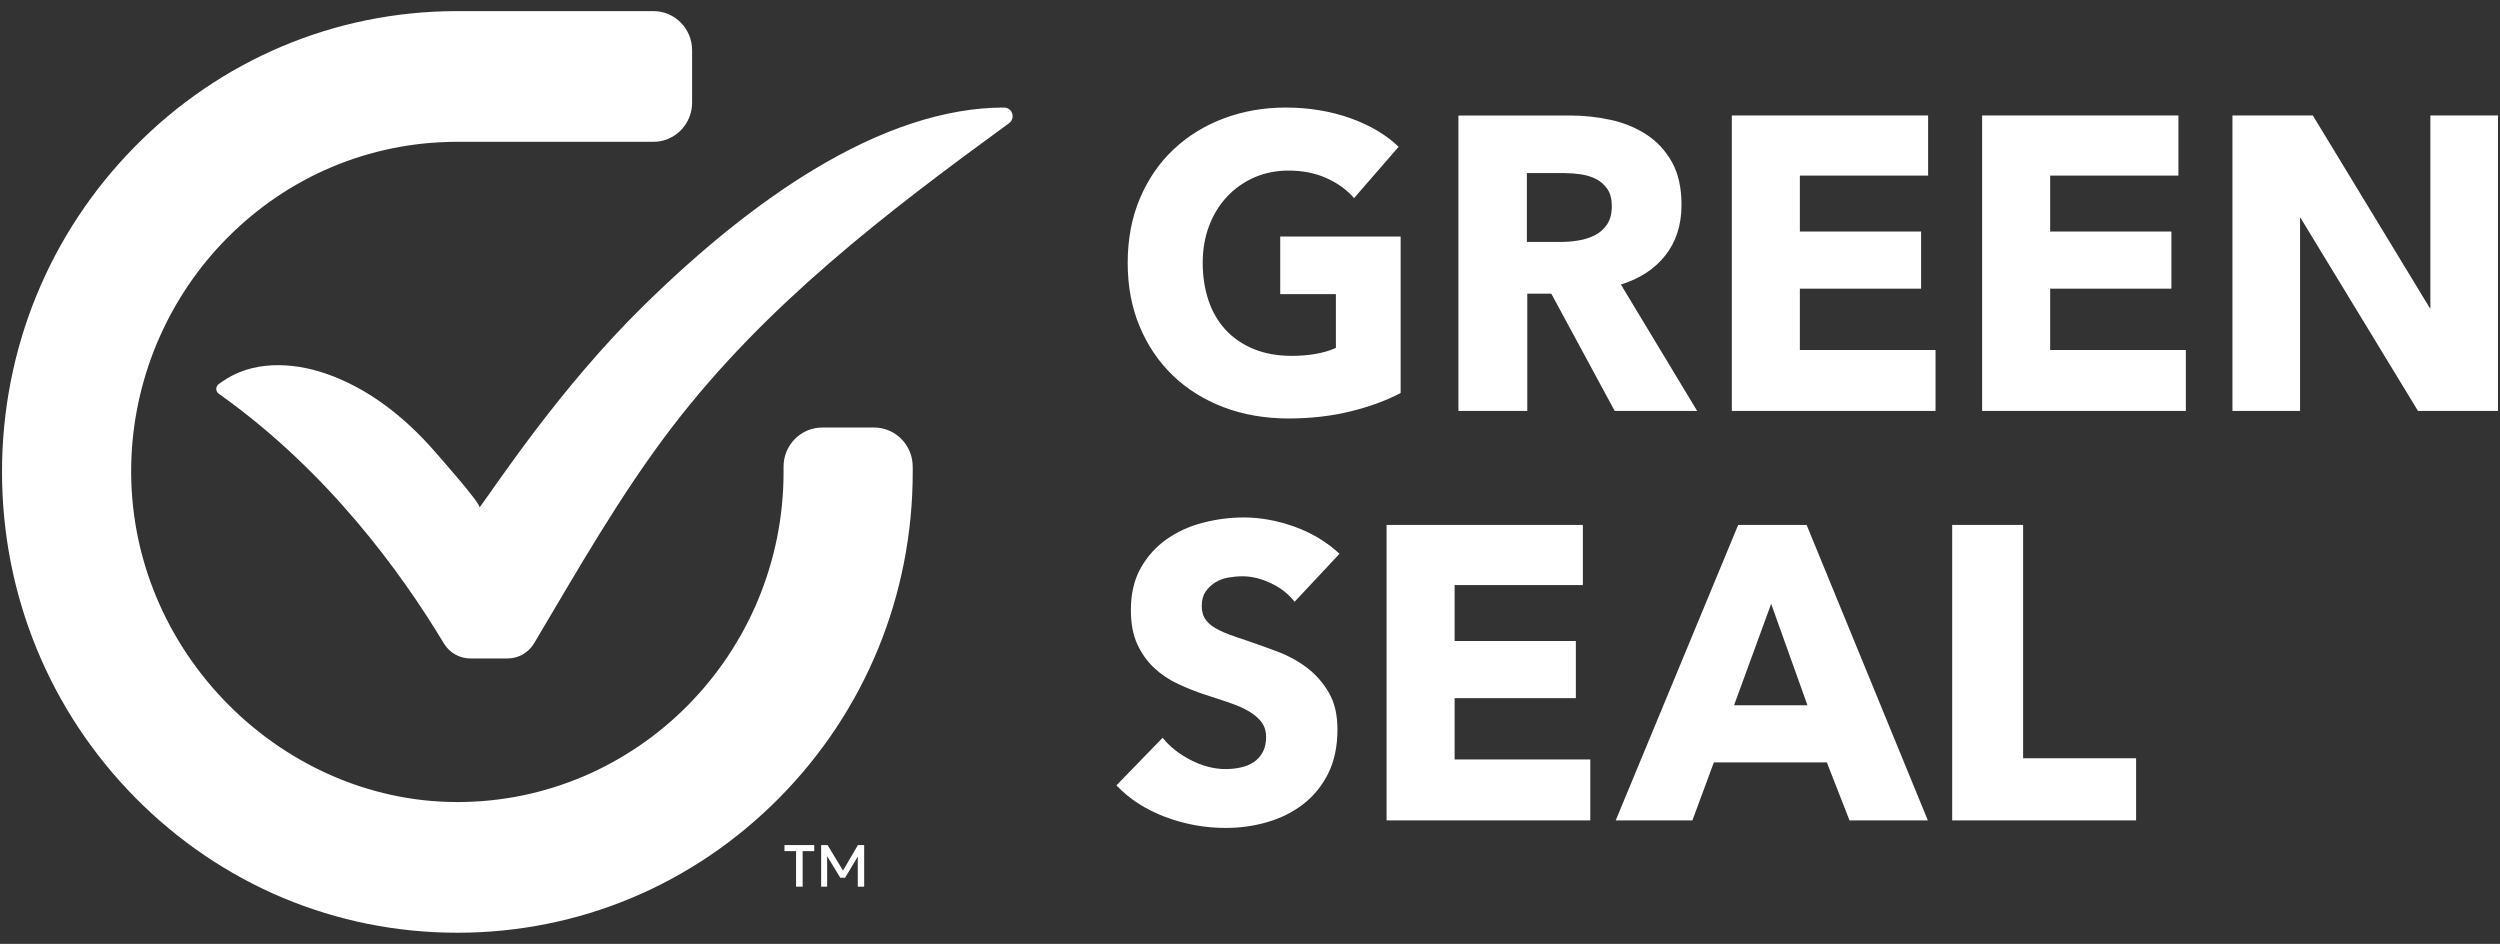 <?xml version="1.0" encoding="UTF-8"?>
<svg xmlns="http://www.w3.org/2000/svg" width="196" height="74" viewBox="0 0 196 74" fill="none">
  <rect x="0" y="0" width="196" height="74" fill="#333333" stroke="none"/>
  <path d="M109.814 30.812C108.694 31.401 107.383 31.88 105.886 32.252C104.388 32.622 102.755 32.808 100.987 32.808C99.219 32.808 97.468 32.514 95.927 31.924C94.386 31.335 93.061 30.508 91.951 29.438C90.84 28.369 89.973 27.087 89.348 25.593C88.722 24.1 88.411 22.436 88.411 20.604C88.411 18.771 88.728 17.07 89.364 15.565C89.999 14.06 90.878 12.779 91.999 11.721C93.119 10.664 94.434 9.851 95.944 9.283C97.452 8.716 99.08 8.432 100.825 8.432C102.57 8.432 104.316 8.71 105.868 9.266C107.42 9.823 108.681 10.57 109.651 11.508L106.159 15.532C105.62 14.9 104.909 14.382 104.025 13.978C103.141 13.574 102.139 13.373 101.018 13.373C100.048 13.373 99.153 13.553 98.334 13.913C97.515 14.273 96.804 14.774 96.2 15.418C95.596 16.062 95.128 16.826 94.793 17.708C94.458 18.592 94.292 19.557 94.292 20.604C94.292 21.65 94.442 22.654 94.744 23.548C95.045 24.443 95.493 25.212 96.085 25.854C96.678 26.498 97.41 27 98.284 27.36C99.157 27.719 100.153 27.9 101.275 27.9C101.921 27.9 102.536 27.851 103.118 27.752C103.7 27.654 104.238 27.496 104.734 27.278V23.058H100.369V18.543H109.81V30.812H109.814ZM68.522 33.518H64.462C62.787 33.518 61.43 34.892 61.43 36.587C61.43 36.587 61.432 36.907 61.432 36.999C61.432 51.27 49.959 62.881 35.857 62.881C21.755 62.881 9.566 50.533 10.315 35.652C10.636 29.269 13.31 23.212 17.777 18.693C22.574 13.839 28.948 11.15 35.732 11.118H51.228C52.903 11.118 54.26 9.744 54.26 8.049V3.94C54.26 2.245 52.903 0.871 51.228 0.871H35.696C26.195 0.914 17.267 4.691 10.562 11.506C3.853 18.324 0.158 27.377 0.158 36.998C0.158 46.619 3.872 55.721 10.614 62.545C17.357 69.368 26.322 73.126 35.858 73.126C45.394 73.126 54.359 69.368 61.102 62.545C67.844 55.721 71.558 46.648 71.558 36.998C71.558 36.876 71.556 36.586 71.556 36.586C71.556 34.891 70.198 33.517 68.523 33.517L68.522 33.518ZM61.503 66.731H62.411V69.515H62.928V66.731H63.835V66.251H61.503V66.731ZM114.042 54.735H123.547V50.253H114.042V45.868H124.097V41.157H108.708V64.32H124.679V59.543H114.042V54.734V54.735ZM66.092 68.251L64.879 66.252H64.378V69.516H64.848V67.124L65.878 68.813H66.256L67.25 67.154V69.517H67.751V66.253H67.26L66.092 68.252V68.251ZM95.289 45.655C95.59 45.47 95.93 45.344 96.307 45.279C96.683 45.214 97.056 45.181 97.422 45.181C98.133 45.181 98.871 45.362 99.636 45.722C100.402 46.081 101.02 46.567 101.496 47.178L105.019 43.415C104.006 42.478 102.825 41.769 101.479 41.288C100.132 40.809 98.812 40.569 97.519 40.569C96.441 40.569 95.374 40.705 94.318 40.979C93.262 41.251 92.314 41.682 91.473 42.271C90.632 42.86 89.953 43.612 89.436 44.528C88.919 45.445 88.66 46.546 88.66 47.833C88.66 48.879 88.827 49.769 89.161 50.498C89.494 51.23 89.937 51.851 90.486 52.364C91.036 52.877 91.661 53.296 92.361 53.623C93.061 53.95 93.777 54.234 94.511 54.473C95.266 54.713 95.939 54.937 96.531 55.144C97.124 55.351 97.62 55.58 98.019 55.831C98.418 56.082 98.724 56.359 98.941 56.665C99.156 56.972 99.264 57.342 99.264 57.777C99.264 58.235 99.177 58.628 99.005 58.955C98.832 59.283 98.6 59.544 98.31 59.74C98.019 59.937 97.68 60.079 97.292 60.165C96.904 60.252 96.505 60.295 96.096 60.295C95.19 60.295 94.279 60.062 93.363 59.592C92.446 59.123 91.709 58.54 91.149 57.842L87.528 61.573C88.542 62.641 89.813 63.466 91.343 64.043C92.873 64.621 94.457 64.91 96.096 64.91C97.216 64.91 98.304 64.758 99.36 64.453C100.416 64.148 101.354 63.679 102.173 63.047C102.992 62.414 103.645 61.612 104.129 60.642C104.613 59.671 104.856 58.521 104.856 57.191C104.856 56.034 104.629 55.069 104.177 54.295C103.725 53.521 103.153 52.872 102.463 52.349C101.773 51.826 101.008 51.406 100.168 51.089C99.328 50.772 98.519 50.483 97.743 50.221C97.203 50.047 96.719 49.878 96.288 49.714C95.856 49.551 95.485 49.37 95.172 49.174C94.859 48.977 94.622 48.749 94.461 48.487C94.299 48.225 94.218 47.898 94.218 47.505C94.218 47.048 94.32 46.671 94.525 46.376C94.73 46.081 94.983 45.842 95.286 45.657L95.289 45.655ZM78.721 8.431C74.137 8.433 69.086 10.087 63.705 13.351C59.438 15.939 54.951 19.541 50.365 24.059C43.972 30.359 39.148 37.669 37.595 39.792C37.767 39.558 34.418 35.779 34.051 35.358C31.759 32.723 28.849 30.41 25.499 29.274C22.862 28.378 19.751 28.258 17.393 29.938L17.151 30.111C16.893 30.295 16.892 30.681 17.15 30.866L17.392 31.04C25.685 36.984 31.404 44.796 34.802 50.447C35.242 51.178 36.026 51.622 36.872 51.622H39.796C40.648 51.622 41.437 51.169 41.876 50.431C45.31 44.657 48.639 38.773 52.728 33.439C60.065 23.869 69.48 16.68 79.111 9.658C79.636 9.275 79.368 8.433 78.721 8.433V8.431ZM158.612 41.157H153.051V64.32H167.47V59.446H158.612V41.157ZM160.733 22.633H170.238V18.151H160.733V13.766H170.788V9.055H155.399V32.218H171.37V27.441H160.733V22.632V22.633ZM133.06 32.219H126.593L121.623 23.025H119.739V32.219H114.34V9.056H123.069C124.168 9.056 125.24 9.17 126.286 9.399C127.331 9.629 128.268 10.016 129.099 10.561C129.928 11.107 130.591 11.827 131.087 12.721C131.583 13.615 131.83 14.728 131.83 16.057C131.83 17.628 131.41 18.947 130.569 20.016C129.728 21.084 128.565 21.848 127.078 22.306L133.059 32.219H133.06ZM126.367 16.154C126.367 15.609 126.253 15.167 126.025 14.829C125.797 14.492 125.505 14.23 125.148 14.044C124.79 13.859 124.39 13.734 123.946 13.668C123.502 13.603 123.074 13.571 122.663 13.571H119.707V18.969H122.338C122.792 18.969 123.258 18.932 123.736 18.855C124.212 18.779 124.644 18.642 125.034 18.446C125.424 18.25 125.743 17.967 125.993 17.596C126.242 17.226 126.367 16.745 126.367 16.156V16.154ZM190.541 9.055V24.17H190.508L181.327 9.055H175.023V32.218H180.325V17.07H180.357L189.571 32.218H195.843V9.055H190.541ZM141.64 41.157L151.144 64.32H145.002L143.224 59.773H134.365L132.685 64.32H126.671L136.273 41.157H141.64ZM141.704 55.292L138.859 47.341L135.95 55.292H141.704ZM141.109 22.633H150.614V18.151H141.109V13.766H151.164V9.055H135.775V32.218H151.746V27.441H141.109V22.632V22.633Z" fill="white"></path>
</svg>
